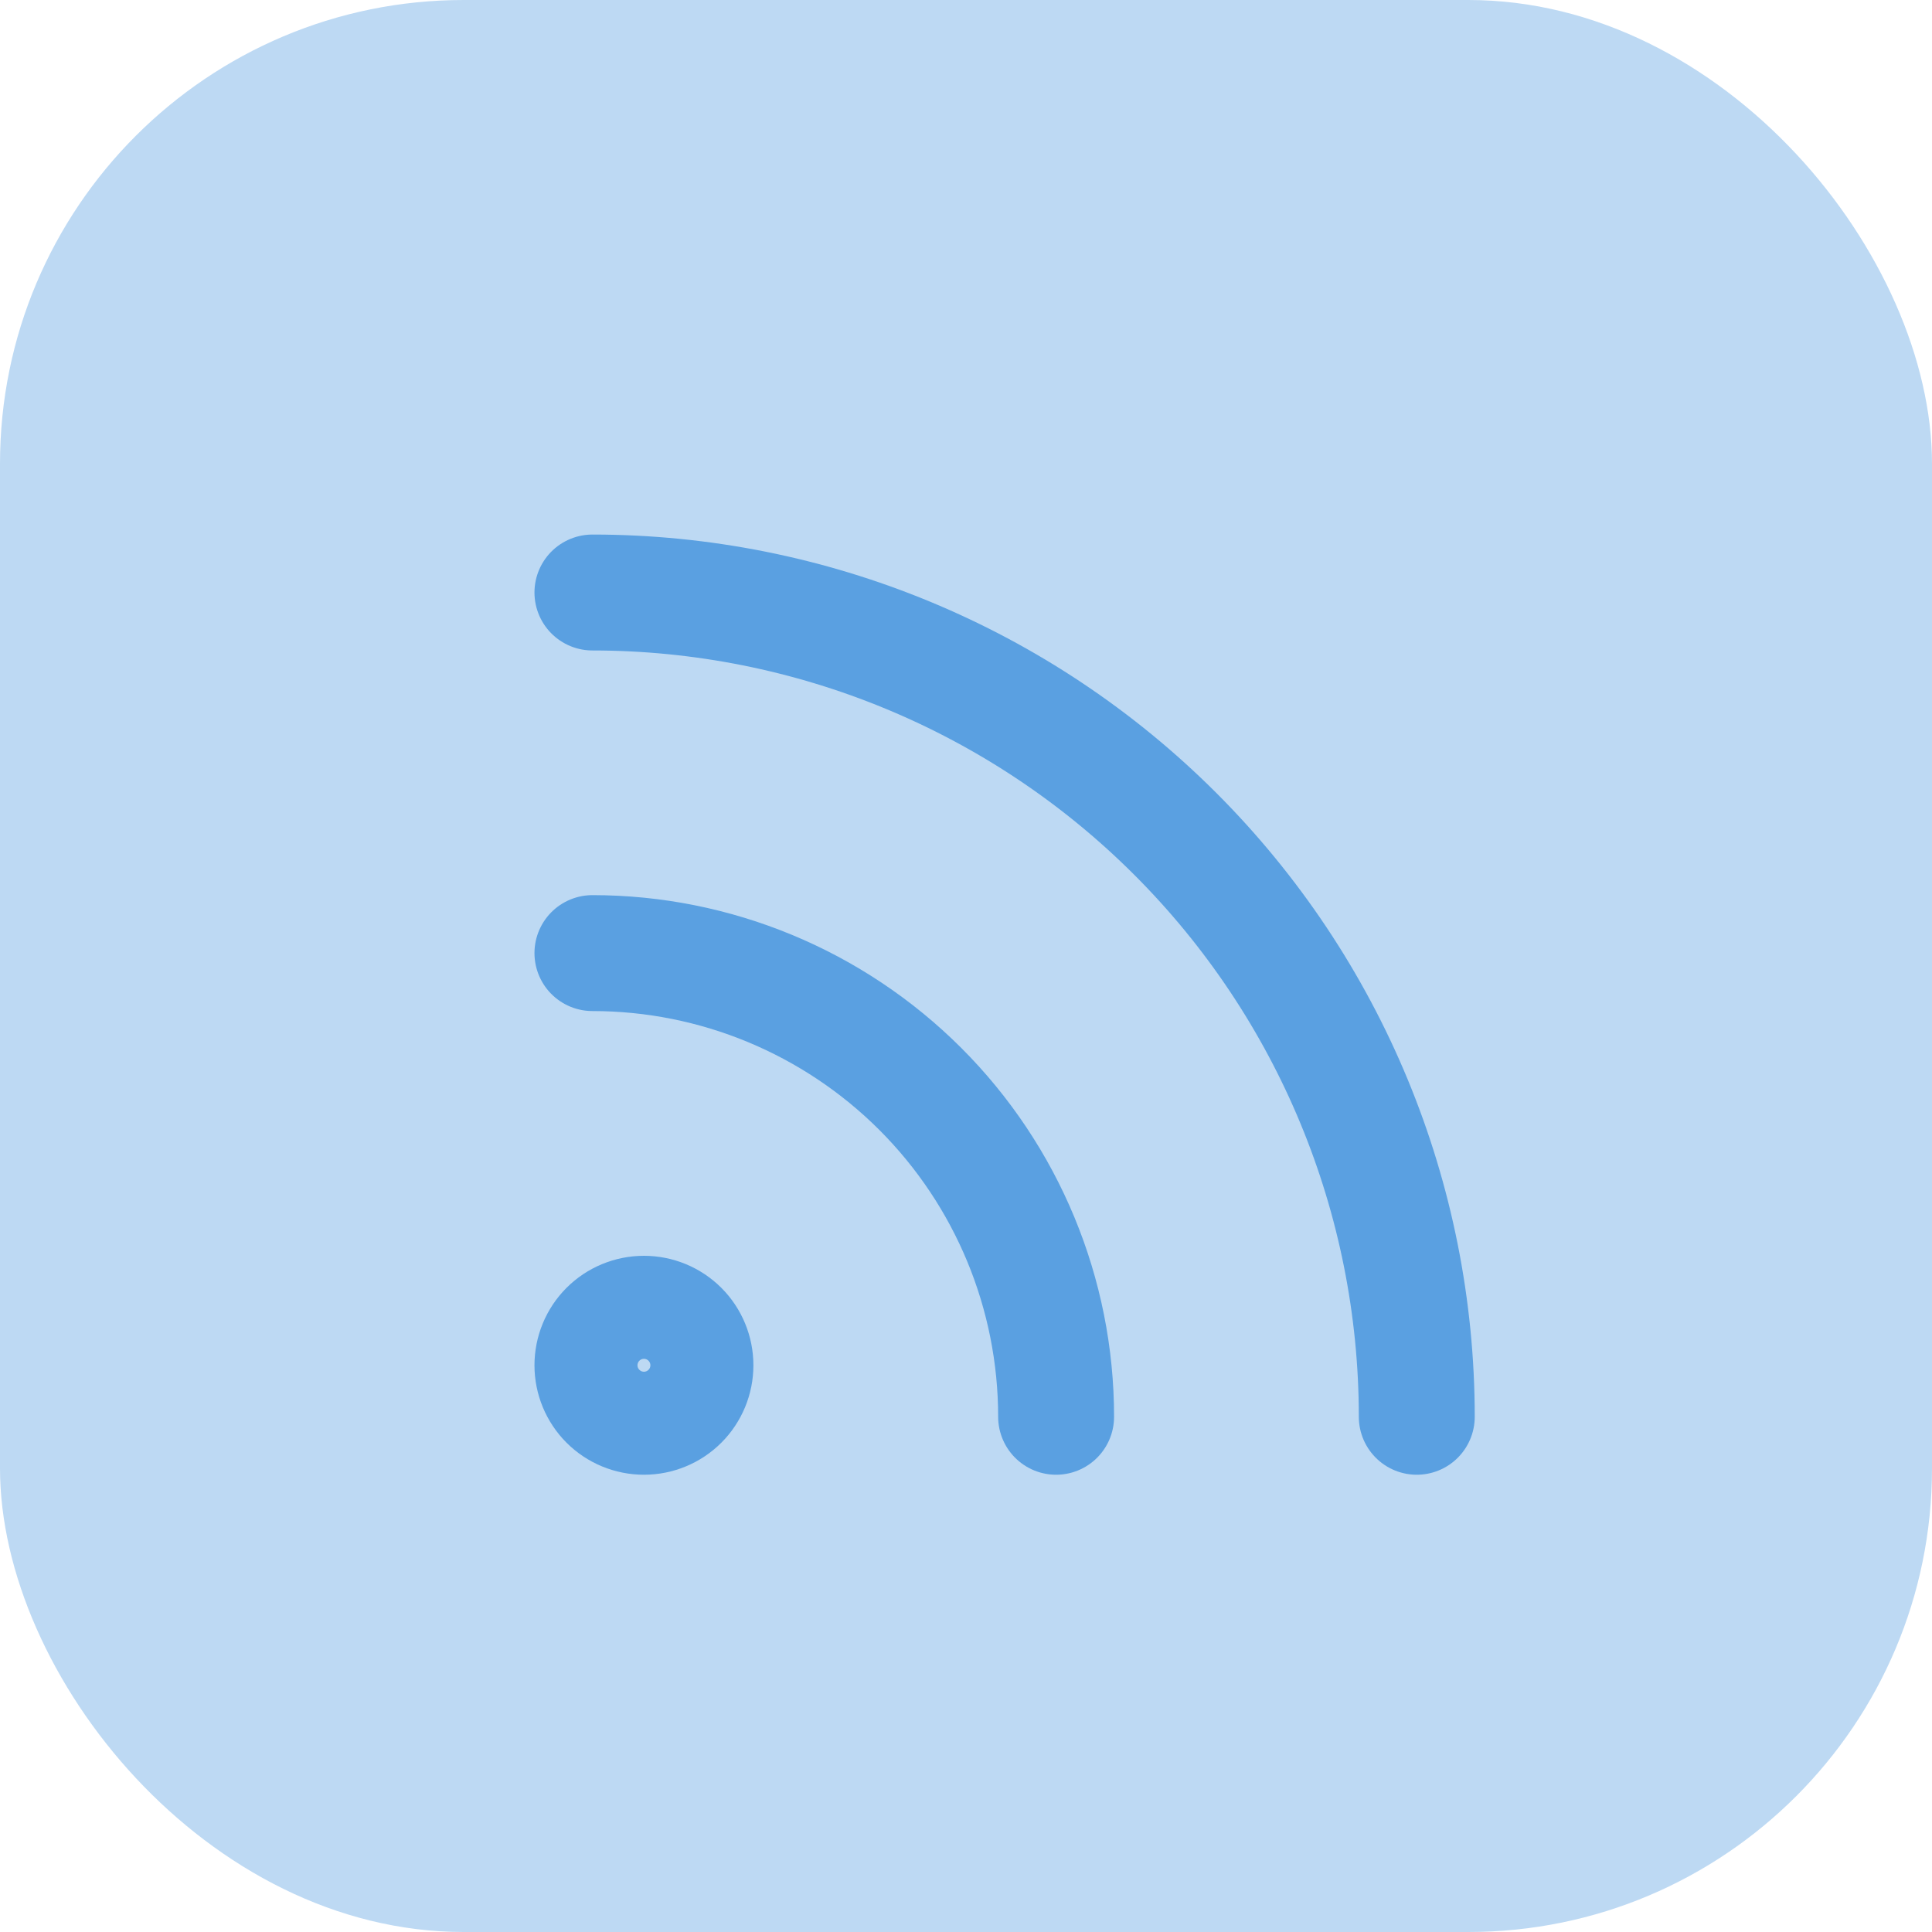 <svg width="25" height="25" viewBox="0 0 25 25" fill="none" xmlns="http://www.w3.org/2000/svg">
<rect width="25" height="25" rx="6" fill="#BDD9F3"/>
<g clip-path="url(#clip0_0_1)">
<path d="M7.666 17.667C7.666 17.843 7.736 18.013 7.861 18.138C7.986 18.263 8.156 18.333 8.333 18.333C8.509 18.333 8.679 18.263 8.804 18.138C8.929 18.013 8.999 17.843 8.999 17.667C8.999 17.49 8.929 17.32 8.804 17.195C8.679 17.07 8.509 17 8.333 17C8.156 17 7.986 17.07 7.861 17.195C7.736 17.32 7.666 17.49 7.666 17.667Z" stroke="#5AA0E1" stroke-width="1.5" stroke-linecap="round" stroke-linejoin="round"/>
<path d="M7.666 7.667C10.495 7.667 13.208 8.79 15.209 10.791C17.209 12.791 18.333 15.504 18.333 18.333" stroke="#5AA0E1" stroke-width="1.5" stroke-linecap="round" stroke-linejoin="round"/>
<path d="M7.666 12.333C9.257 12.333 10.783 12.966 11.909 14.091C13.034 15.216 13.666 16.742 13.666 18.333" stroke="#5AA0E1" stroke-width="1.5" stroke-linecap="round" stroke-linejoin="round"/>
</g>
<defs>
<clipPath id="clip0_0_1">
<rect width="16" height="16" fill="white" transform="translate(5 5)"/>
</clipPath>
</defs>
</svg>
